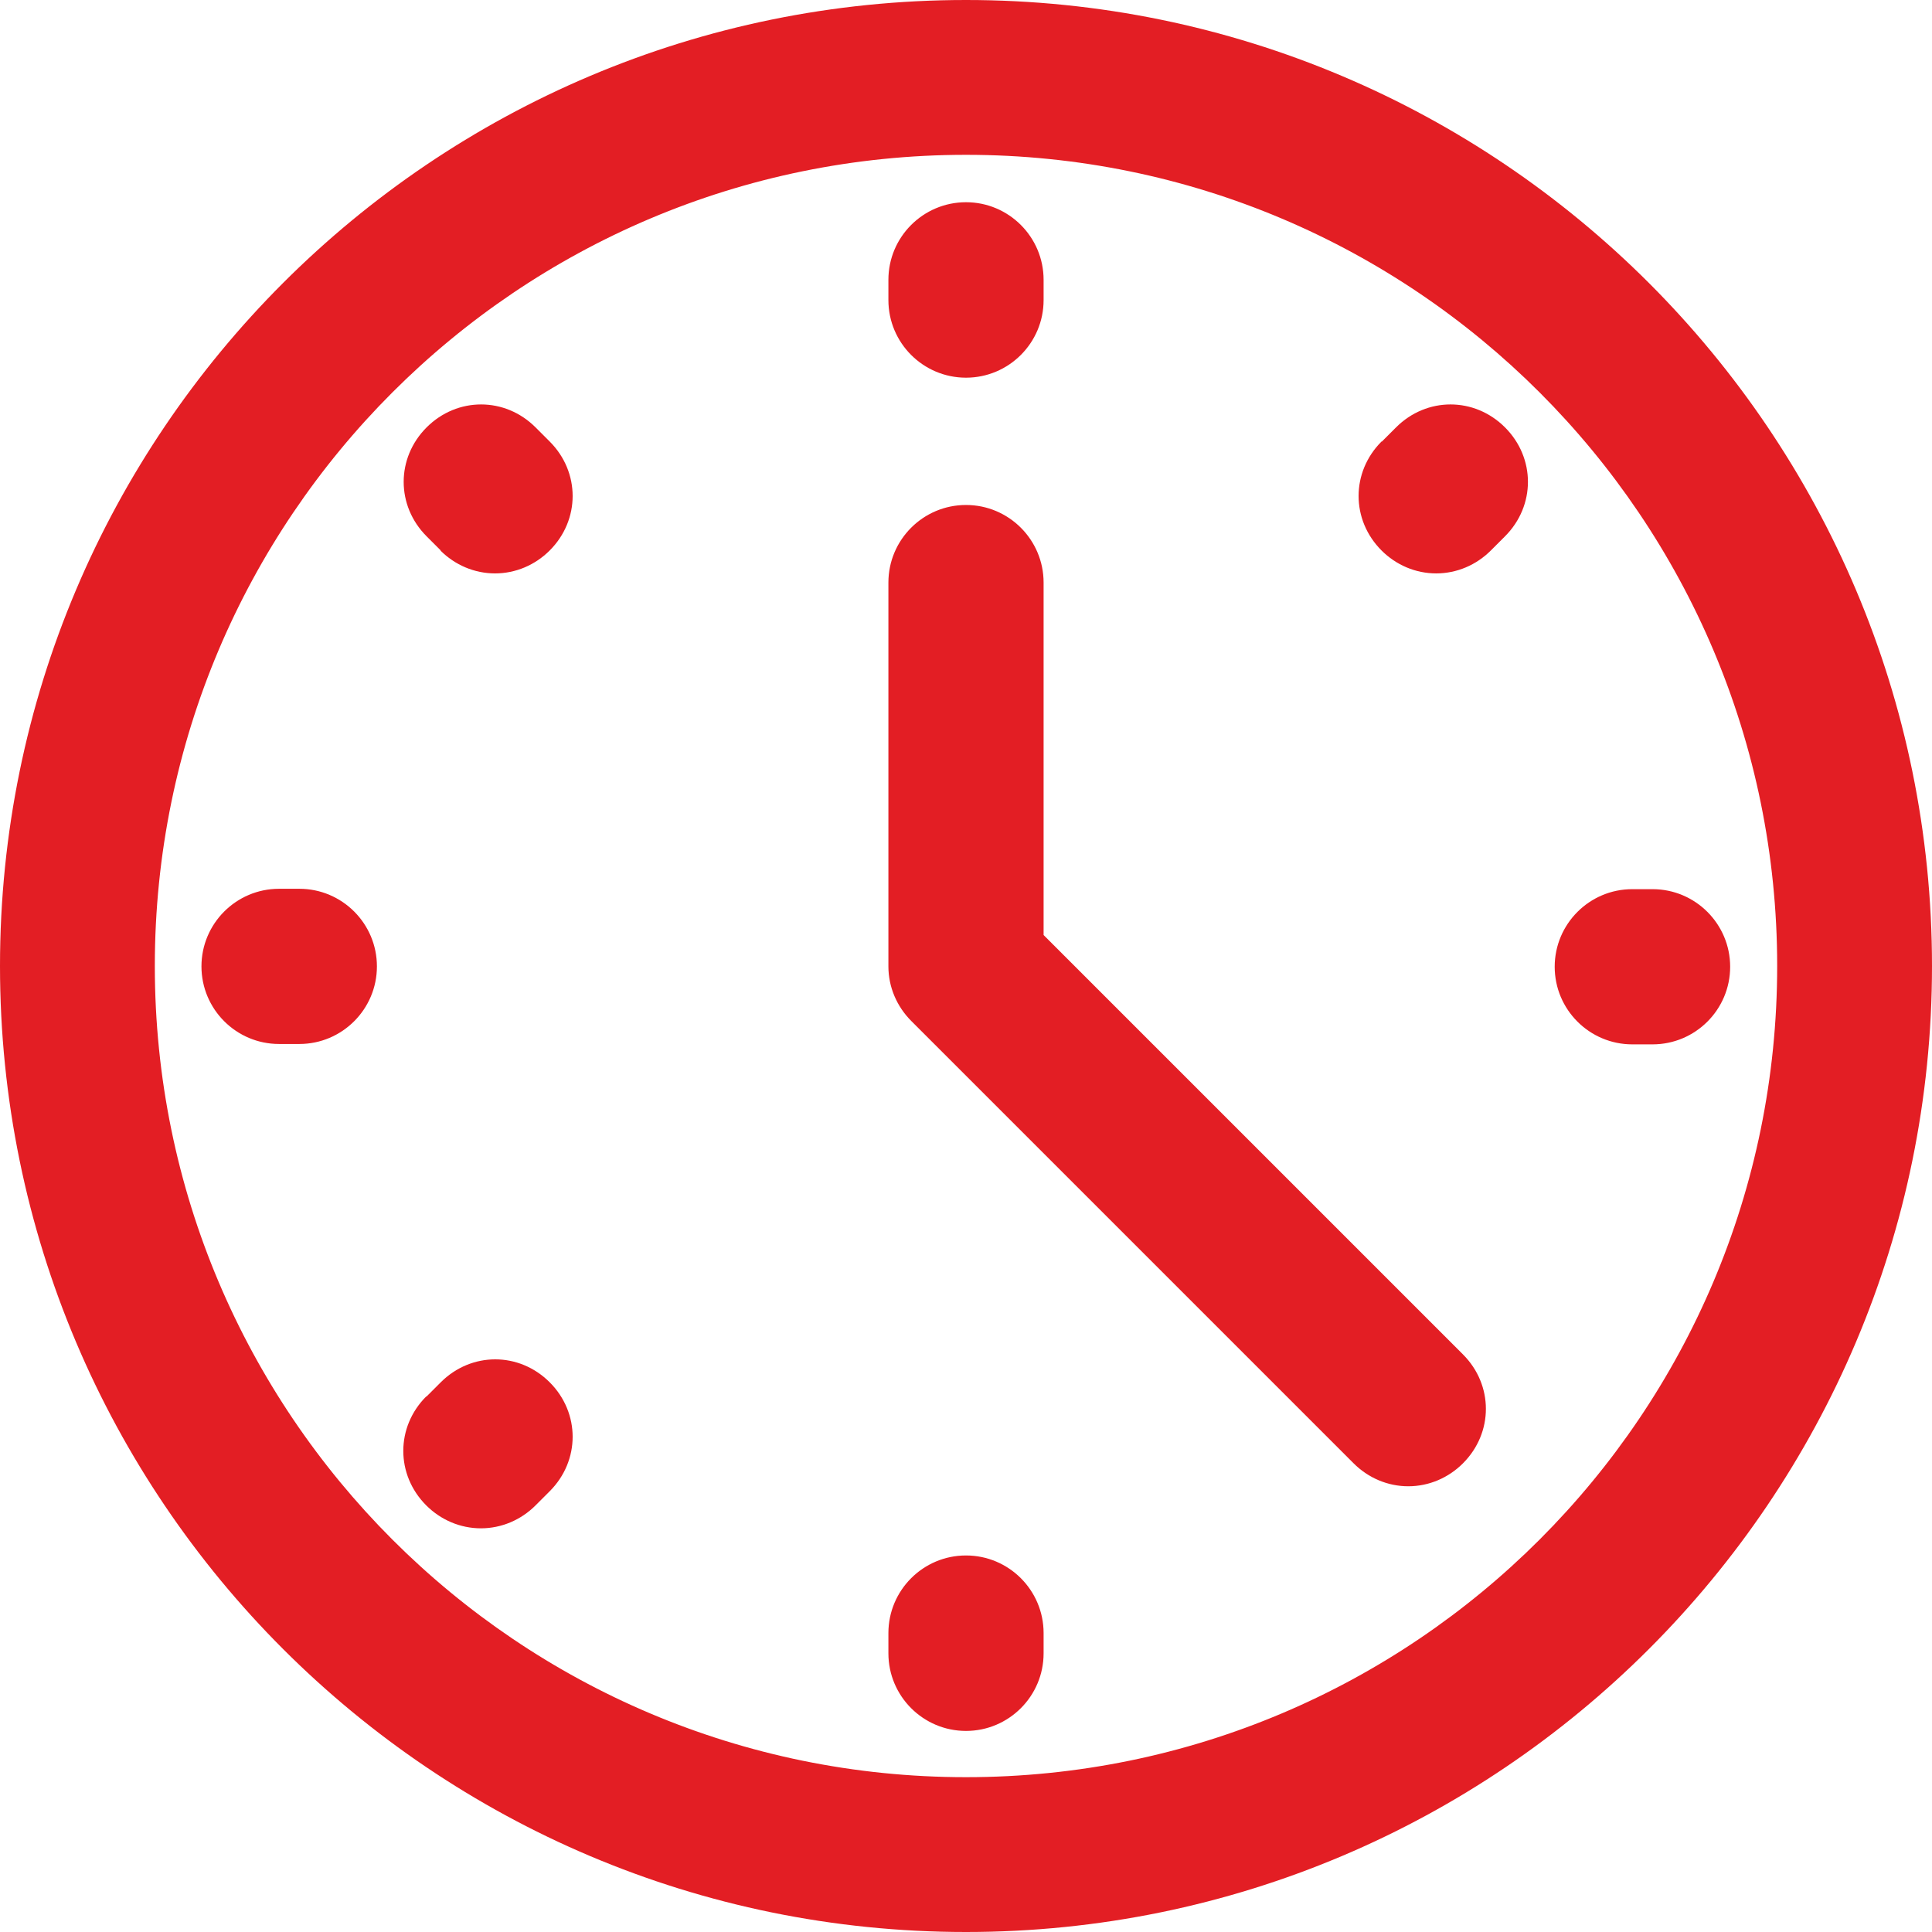 <?xml version="1.0" encoding="UTF-8"?>
<!DOCTYPE svg PUBLIC "-//W3C//DTD SVG 1.1//EN" "http://www.w3.org/Graphics/SVG/1.1/DTD/svg11.dtd">
<!-- Creator: CorelDRAW 2021 (64-Bit) -->
<svg xmlns="http://www.w3.org/2000/svg" xml:space="preserve" width="35.221mm" height="35.221mm" version="1.1" style="shape-rendering:geometricPrecision; text-rendering:geometricPrecision; image-rendering:optimizeQuality; fill-rule:evenodd; clip-rule:evenodd"
viewBox="0 0 50.54 50.54"
 xmlns:xlink="http://www.w3.org/1999/xlink"
 xmlns:xodm="http://www.corel.com/coreldraw/odm/2003">
 <defs>
  <style type="text/css">
   <![CDATA[
    .fil0 {fill:#E31E24}
   ]]>
  </style>
 </defs>
 <g id="Layer_x0020_1">
  <path class="fil0" d="M-0 25.27c0,-13.95 11.32,-25.27 25.27,-25.27 13.95,0 25.27,11.32 25.27,25.27 0,13.95 -11.32,25.27 -25.27,25.27 -13.95,0 -25.27,-11.32 -25.27,-25.27zm25.27 21.22c11.72,0 21.22,-9.5 21.22,-21.22 0,-11.72 -9.5,-21.22 -21.22,-21.22 -11.72,0 -21.22,9.5 -21.22,21.22 0,11.72 9.5,21.22 21.22,21.22zm-14.11 -9.96l0.37 -0.37c0.8,-0.8 2.05,-0.8 2.85,0 0.8,0.8 0.8,2.05 0,2.85l-0.37 0.37c-0.38,0.38 -0.89,0.6 -1.43,0.6 -0.54,0 -1.05,-0.22 -1.43,-0.6 -0.8,-0.8 -0.8,-2.05 0,-2.85zm-3.33 -9.22l-0.53 0c-1.12,0 -2.03,-0.91 -2.03,-2.03 0,-1.12 0.91,-2.03 2.03,-2.03l0.53 0c1.12,0 2.03,0.91 2.03,2.03 0,1.12 -0.91,2.03 -2.03,2.03zm3.7 -12.91l-0.37 -0.37c-0.8,-0.8 -0.8,-2.05 -0,-2.85 0.8,-0.8 2.05,-0.8 2.85,0l0.37 0.37c0.8,0.8 0.8,2.05 0,2.85 -0.38,0.38 -0.89,0.6 -1.43,0.6 -0.54,0 -1.05,-0.22 -1.43,-0.6zm11.71 -7.08c0,-1.12 0.91,-2.03 2.03,-2.03 1.12,0 2.03,0.91 2.03,2.03l0 0.53c0,1.12 -0.91,2.03 -2.03,2.03 -1.12,0 -2.03,-0.91 -2.03,-2.03l0 -0.53zm12.91 4.23l0.37 -0.37c0.8,-0.8 2.05,-0.8 2.85,-0 0.8,0.8 0.8,2.05 -0,2.85l-0.37 0.37c-0.38,0.38 -0.89,0.6 -1.43,0.6 -0.54,0 -1.05,-0.22 -1.43,-0.6 -0.8,-0.8 -0.8,-2.05 -0,-2.85zm6.55 11.71l0.53 0c1.12,0 2.03,0.91 2.03,2.03 0,1.12 -0.91,2.03 -2.03,2.03l-0.53 0c-1.12,0 -2.03,-0.91 -2.03,-2.03 0,-1.12 0.91,-2.03 2.03,-2.03zm-15.4 1.2l10.97 10.97c0.8,0.8 0.8,2.05 0,2.85 -0.38,0.38 -0.89,0.6 -1.43,0.6 -0.54,0 -1.05,-0.22 -1.43,-0.6l-11.57 -11.57c-0.38,-0.38 -0.6,-0.89 -0.6,-1.43l0 -10.04c0,-1.12 0.91,-2.03 2.03,-2.03 1.12,0 2.03,0.91 2.03,2.03l0 9.21zm0 18.26l0 0.53c0,1.12 -0.91,2.03 -2.03,2.03 -1.12,0 -2.03,-0.91 -2.03,-2.03l0 -0.53c0,-1.12 0.91,-2.03 2.03,-2.03 1.12,0 2.03,0.91 2.03,2.03z"/>
 </g>
</svg>
